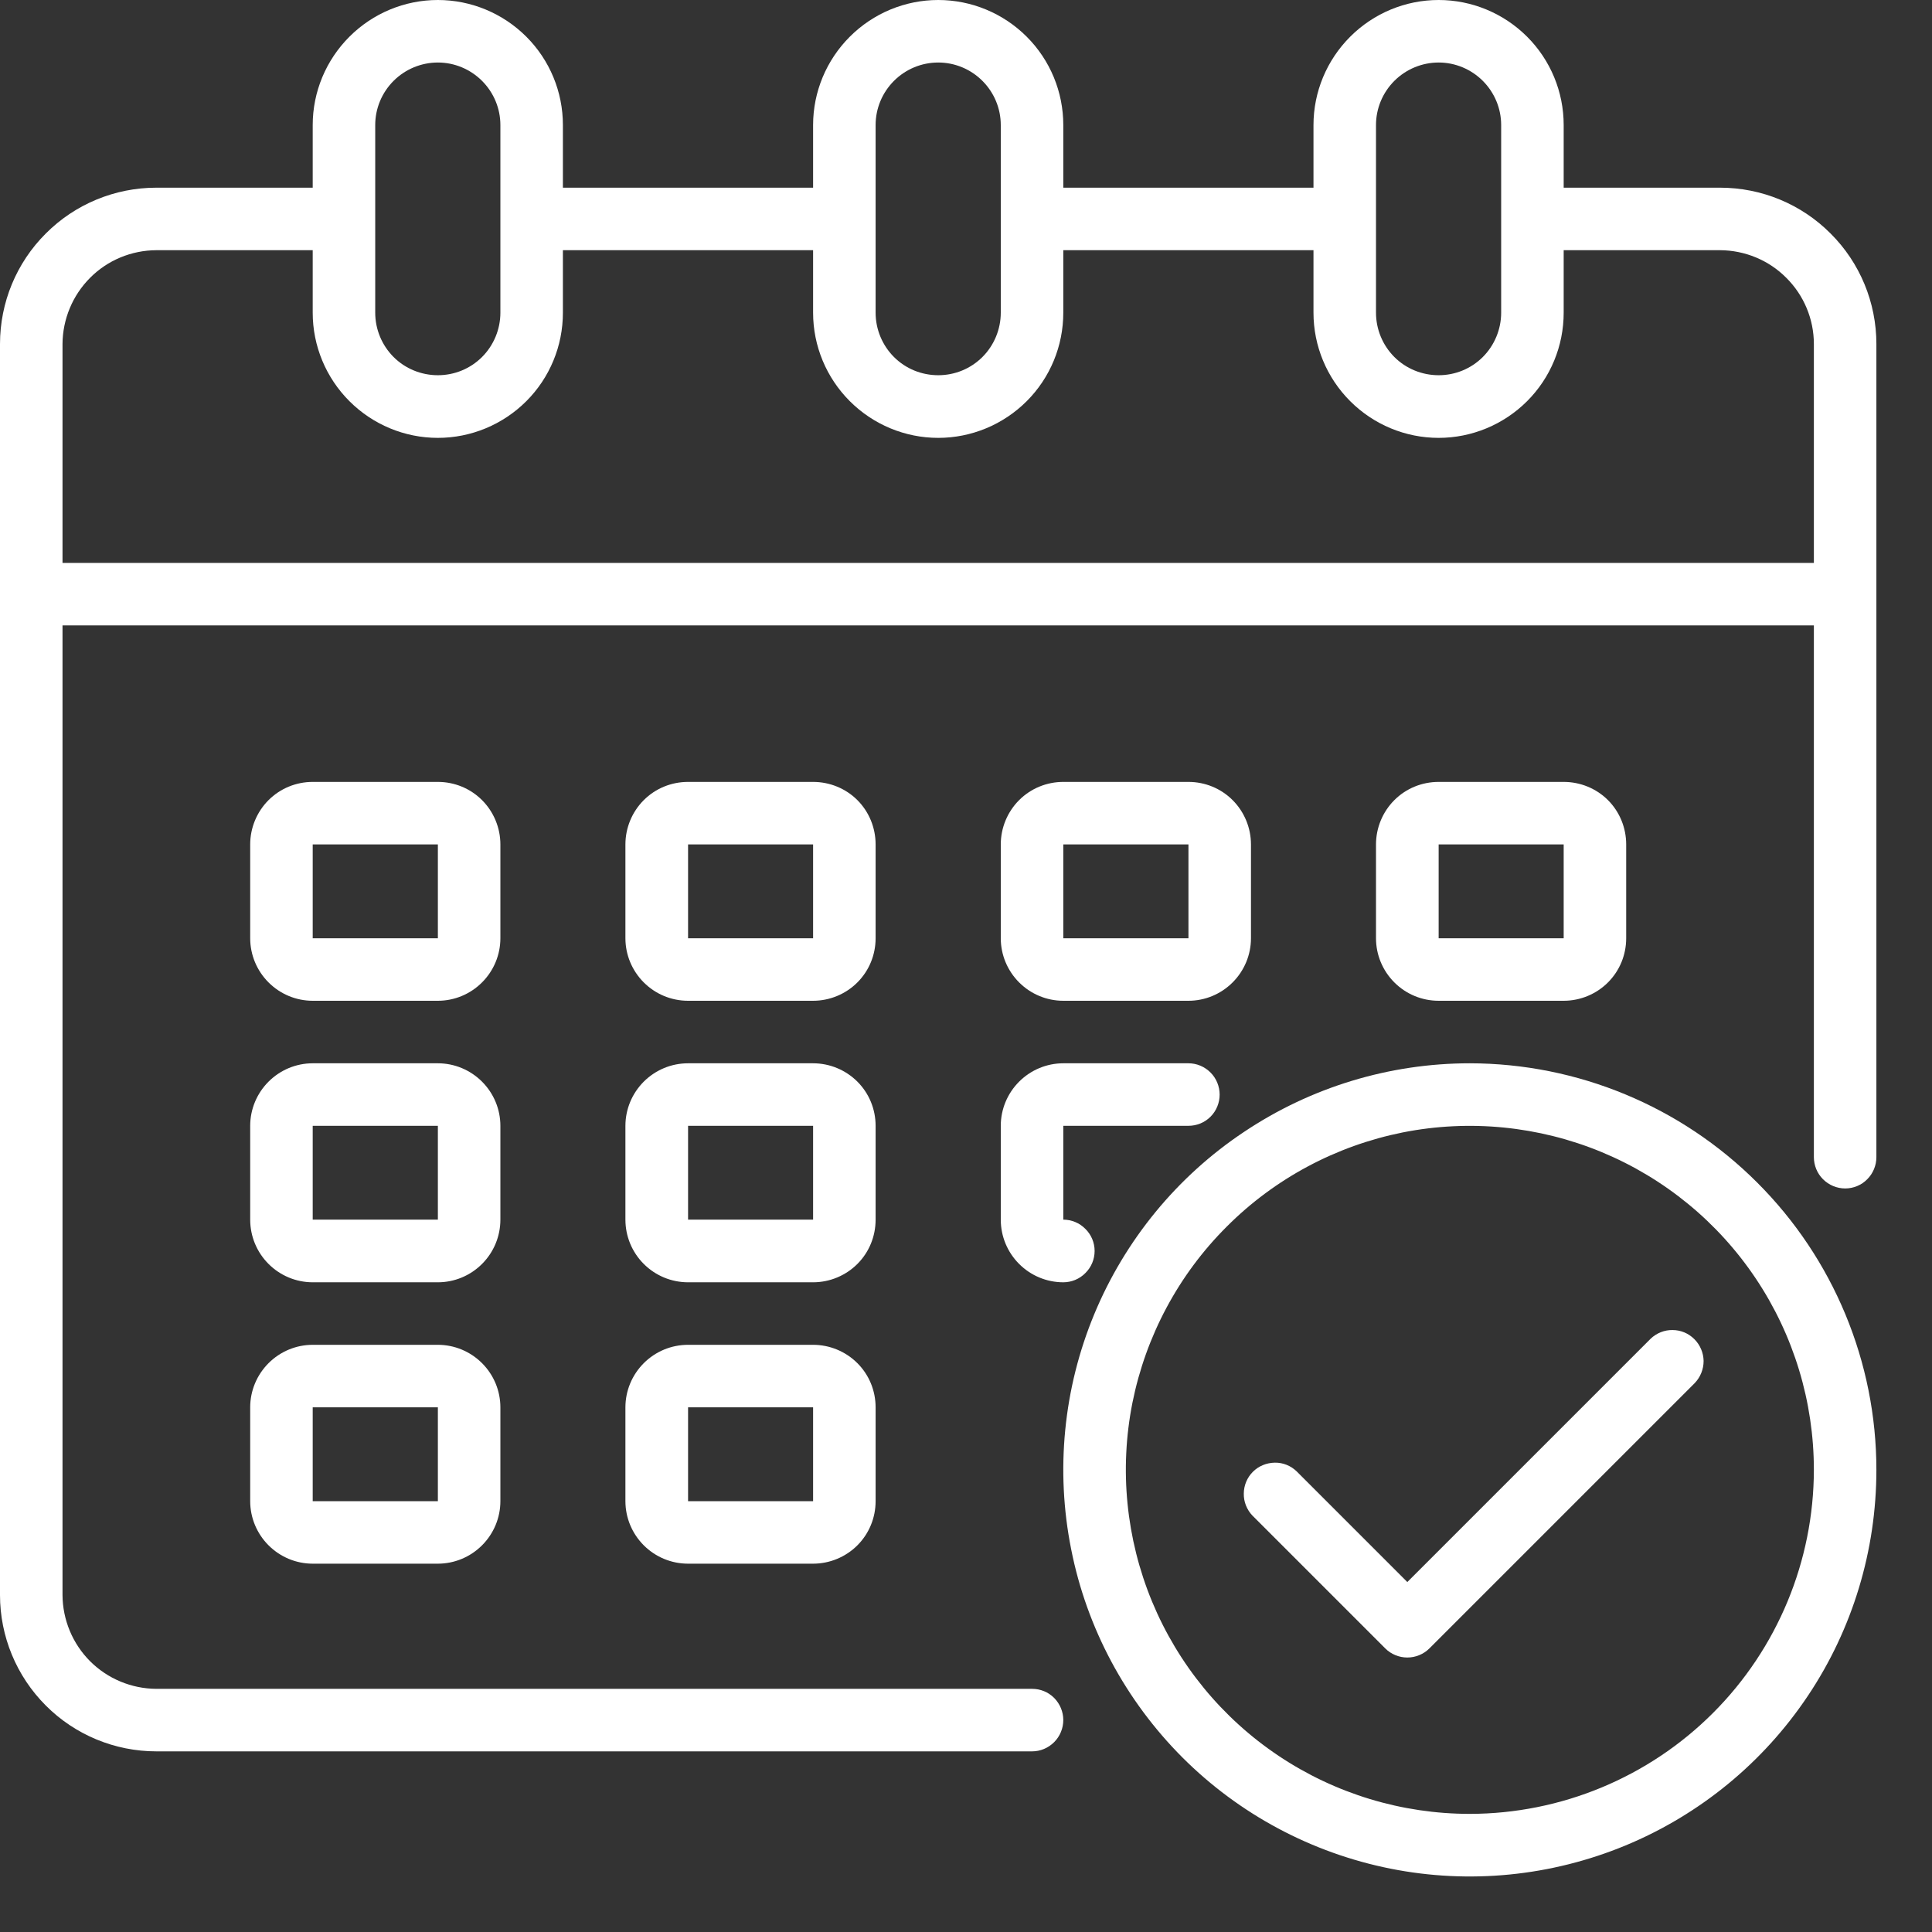 <?xml version="1.0" encoding="UTF-8"?> <svg xmlns="http://www.w3.org/2000/svg" width="14" height="14" viewBox="0 0 14 14" fill="none"><rect x="0" y="0" width="14" height="14" fill="#333333" stroke="none"/><path d="M12.464 1.36H11.331V0.906C11.331 0.666 11.236 0.436 11.066 0.266C10.896 0.096 10.665 0 10.425 0C10.184 0 9.954 0.096 9.784 0.266C9.614 0.436 9.518 0.666 9.518 0.906V1.36H7.705V0.906C7.705 0.666 7.61 0.436 7.44 0.266C7.27 0.096 7.039 0 6.799 0C6.558 0 6.328 0.096 6.158 0.266C5.988 0.436 5.892 0.666 5.892 0.906V1.36H4.079V0.906C4.079 0.666 3.984 0.436 3.814 0.266C3.644 0.096 3.413 0 3.173 0C2.932 0 2.702 0.096 2.532 0.266C2.362 0.436 2.266 0.666 2.266 0.906V1.36H1.133C0.833 1.36 0.544 1.479 0.332 1.692C0.119 1.904 0 2.192 0 2.493V11.558C0 11.858 0.119 12.146 0.332 12.359C0.544 12.572 0.833 12.691 1.133 12.691H7.479C7.539 12.691 7.596 12.667 7.639 12.624C7.681 12.582 7.705 12.524 7.705 12.464C7.705 12.404 7.681 12.347 7.639 12.304C7.596 12.261 7.539 12.238 7.479 12.238H1.133C0.953 12.237 0.78 12.165 0.653 12.038C0.526 11.911 0.454 11.738 0.453 11.558V4.532H13.144V8.385C13.144 8.445 13.168 8.503 13.21 8.545C13.253 8.588 13.311 8.612 13.371 8.612C13.431 8.612 13.489 8.588 13.531 8.545C13.573 8.503 13.597 8.445 13.597 8.385V2.493C13.597 2.192 13.478 1.904 13.265 1.692C13.053 1.479 12.765 1.36 12.464 1.36ZM9.971 0.906C9.971 0.786 10.019 0.671 10.104 0.586C10.189 0.501 10.305 0.453 10.425 0.453C10.545 0.453 10.66 0.501 10.745 0.586C10.83 0.671 10.878 0.786 10.878 0.906V2.266C10.878 2.386 10.83 2.502 10.745 2.587C10.66 2.672 10.545 2.719 10.425 2.719C10.305 2.719 10.189 2.672 10.104 2.587C10.019 2.502 9.971 2.386 9.971 2.266V0.906ZM6.345 0.906C6.345 0.786 6.393 0.671 6.478 0.586C6.563 0.501 6.678 0.453 6.799 0.453C6.919 0.453 7.034 0.501 7.119 0.586C7.204 0.671 7.252 0.786 7.252 0.906V2.266C7.252 2.386 7.204 2.502 7.119 2.587C7.034 2.672 6.919 2.719 6.799 2.719C6.678 2.719 6.563 2.672 6.478 2.587C6.393 2.502 6.345 2.386 6.345 2.266V0.906ZM2.719 0.906C2.719 0.786 2.767 0.671 2.852 0.586C2.937 0.501 3.053 0.453 3.173 0.453C3.293 0.453 3.408 0.501 3.493 0.586C3.578 0.671 3.626 0.786 3.626 0.906V2.266C3.626 2.386 3.578 2.502 3.493 2.587C3.408 2.672 3.293 2.719 3.173 2.719C3.053 2.719 2.937 2.672 2.852 2.587C2.767 2.502 2.719 2.386 2.719 2.266V0.906ZM13.144 4.079H0.453V2.493C0.454 2.313 0.526 2.14 0.653 2.013C0.78 1.885 0.953 1.814 1.133 1.813H2.266V2.266C2.266 2.507 2.362 2.737 2.532 2.907C2.702 3.077 2.932 3.173 3.173 3.173C3.413 3.173 3.644 3.077 3.814 2.907C3.984 2.737 4.079 2.507 4.079 2.266V1.813H5.892V2.266C5.892 2.507 5.988 2.737 6.158 2.907C6.328 3.077 6.558 3.173 6.799 3.173C7.039 3.173 7.27 3.077 7.44 2.907C7.61 2.737 7.705 2.507 7.705 2.266V1.813H9.518V2.266C9.518 2.507 9.614 2.737 9.784 2.907C9.954 3.077 10.184 3.173 10.425 3.173C10.665 3.173 10.896 3.077 11.066 2.907C11.236 2.737 11.331 2.507 11.331 2.266V1.813H12.464C12.644 1.814 12.817 1.885 12.944 2.013C13.072 2.14 13.144 2.313 13.144 2.493V4.079Z" fill="white"></path><path d="M6.345 6.119C6.345 5.999 6.298 5.883 6.213 5.798C6.128 5.713 6.012 5.666 5.892 5.666H4.986C4.865 5.666 4.75 5.713 4.665 5.798C4.58 5.883 4.532 5.999 4.532 6.119V6.799C4.532 6.919 4.58 7.034 4.665 7.119C4.75 7.204 4.865 7.252 4.986 7.252H5.892C6.012 7.252 6.128 7.204 6.213 7.119C6.298 7.034 6.345 6.919 6.345 6.799V6.119ZM4.986 6.799V6.119H5.892V6.799H4.986ZM3.626 6.119C3.626 5.999 3.578 5.883 3.493 5.798C3.408 5.713 3.293 5.666 3.173 5.666H2.266C2.146 5.666 2.031 5.713 1.946 5.798C1.861 5.883 1.813 5.999 1.813 6.119V6.799C1.813 6.919 1.861 7.034 1.946 7.119C2.031 7.204 2.146 7.252 2.266 7.252H3.173C3.293 7.252 3.408 7.204 3.493 7.119C3.578 7.034 3.626 6.919 3.626 6.799V6.119ZM2.266 6.799V6.119H3.173V6.799H2.266ZM11.331 7.252C11.451 7.252 11.567 7.204 11.652 7.119C11.737 7.034 11.784 6.919 11.784 6.799V6.119C11.784 5.999 11.737 5.883 11.652 5.798C11.567 5.713 11.451 5.666 11.331 5.666H10.425C10.304 5.666 10.189 5.713 10.104 5.798C10.019 5.883 9.971 5.999 9.971 6.119V6.799C9.971 6.919 10.019 7.034 10.104 7.119C10.189 7.204 10.304 7.252 10.425 7.252H11.331ZM10.425 6.119H11.331V6.799H10.425V6.119ZM6.345 8.158C6.345 8.038 6.298 7.923 6.213 7.838C6.128 7.753 6.012 7.705 5.892 7.705H4.986C4.865 7.705 4.75 7.753 4.665 7.838C4.58 7.923 4.532 8.038 4.532 8.158V8.838C4.532 8.959 4.58 9.074 4.665 9.159C4.75 9.244 4.865 9.292 4.986 9.292H5.892C6.012 9.292 6.128 9.244 6.213 9.159C6.298 9.074 6.345 8.959 6.345 8.838V8.158ZM4.986 8.838V8.158H5.892V8.838H4.986ZM3.626 8.158C3.626 8.038 3.578 7.923 3.493 7.838C3.408 7.753 3.293 7.705 3.173 7.705H2.266C2.146 7.705 2.031 7.753 1.946 7.838C1.861 7.923 1.813 8.038 1.813 8.158V8.838C1.813 8.959 1.861 9.074 1.946 9.159C2.031 9.244 2.146 9.292 2.266 9.292H3.173C3.293 9.292 3.408 9.244 3.493 9.159C3.578 9.074 3.626 8.959 3.626 8.838V8.158ZM2.266 8.838V8.158H3.173V8.838H2.266ZM5.892 9.745H4.986C4.865 9.745 4.75 9.793 4.665 9.878C4.58 9.963 4.532 10.078 4.532 10.198V10.878C4.532 10.998 4.58 11.113 4.665 11.198C4.75 11.283 4.865 11.331 4.986 11.331H5.892C6.012 11.331 6.128 11.283 6.213 11.198C6.298 11.113 6.345 10.998 6.345 10.878V10.198C6.345 10.078 6.298 9.963 6.213 9.878C6.128 9.793 6.012 9.745 5.892 9.745ZM4.986 10.878V10.198H5.892V10.878H4.986ZM7.705 7.252H8.612C8.732 7.252 8.847 7.204 8.932 7.119C9.017 7.034 9.065 6.919 9.065 6.799V6.119C9.065 5.999 9.017 5.883 8.932 5.798C8.847 5.713 8.732 5.666 8.612 5.666H7.705C7.585 5.666 7.47 5.713 7.385 5.798C7.3 5.883 7.252 5.999 7.252 6.119V6.799C7.252 6.919 7.3 7.034 7.385 7.119C7.47 7.204 7.585 7.252 7.705 7.252ZM7.705 6.119H8.612V6.799H7.705V6.119ZM7.252 8.838C7.252 8.959 7.3 9.074 7.385 9.159C7.47 9.244 7.585 9.292 7.705 9.292C7.765 9.292 7.823 9.268 7.865 9.225C7.908 9.183 7.932 9.125 7.932 9.065C7.932 9.005 7.908 8.947 7.865 8.905C7.823 8.862 7.765 8.838 7.705 8.838V8.158H8.612C8.672 8.158 8.729 8.135 8.772 8.092C8.814 8.05 8.838 7.992 8.838 7.932C8.838 7.872 8.814 7.814 8.772 7.772C8.729 7.729 8.672 7.705 8.612 7.705H7.705C7.585 7.705 7.47 7.753 7.385 7.838C7.3 7.923 7.252 8.038 7.252 8.158V8.838ZM3.173 9.745H2.266C2.146 9.745 2.031 9.793 1.946 9.878C1.861 9.963 1.813 10.078 1.813 10.198V10.878C1.813 10.998 1.861 11.113 1.946 11.198C2.031 11.283 2.146 11.331 2.266 11.331H3.173C3.293 11.331 3.408 11.283 3.493 11.198C3.578 11.113 3.626 10.998 3.626 10.878V10.198C3.626 10.078 3.578 9.963 3.493 9.878C3.408 9.793 3.293 9.745 3.173 9.745ZM2.266 10.878V10.198H3.173V10.878H2.266Z" fill="white"></path><path d="M10.651 7.705C10.069 7.705 9.499 7.878 9.015 8.202C8.53 8.525 8.152 8.986 7.929 9.524C7.706 10.062 7.648 10.655 7.762 11.226C7.875 11.798 8.156 12.322 8.568 12.735C8.98 13.147 9.505 13.427 10.076 13.541C10.648 13.655 11.24 13.596 11.779 13.373C12.317 13.15 12.777 12.773 13.101 12.288C13.425 11.804 13.597 11.234 13.597 10.651C13.597 9.87 13.286 9.121 12.733 8.569C12.181 8.017 11.432 7.706 10.651 7.705ZM10.651 13.144C10.158 13.144 9.676 12.998 9.266 12.724C8.856 12.45 8.537 12.061 8.348 11.605C8.16 11.15 8.11 10.649 8.206 10.165C8.303 9.681 8.54 9.237 8.889 8.889C9.237 8.54 9.681 8.303 10.165 8.206C10.649 8.11 11.15 8.16 11.605 8.348C12.061 8.537 12.45 8.856 12.724 9.266C12.998 9.676 13.144 10.158 13.144 10.651C13.143 11.312 12.88 11.946 12.413 12.413C11.946 12.88 11.312 13.143 10.651 13.144Z" fill="white"></path><path d="M11.961 9.701L10.198 11.464L9.397 10.663C9.354 10.621 9.297 10.598 9.238 10.599C9.178 10.6 9.121 10.623 9.079 10.665C9.037 10.707 9.013 10.764 9.013 10.824C9.012 10.883 9.035 10.94 9.076 10.983L10.038 11.945C10.08 11.987 10.138 12.011 10.198 12.011C10.258 12.011 10.316 11.987 10.358 11.945L12.281 10.022C12.322 9.979 12.345 9.922 12.345 9.862C12.344 9.803 12.32 9.746 12.278 9.704C12.236 9.662 12.18 9.638 12.12 9.638C12.061 9.637 12.004 9.66 11.961 9.701Z" fill="white"></path></svg> 